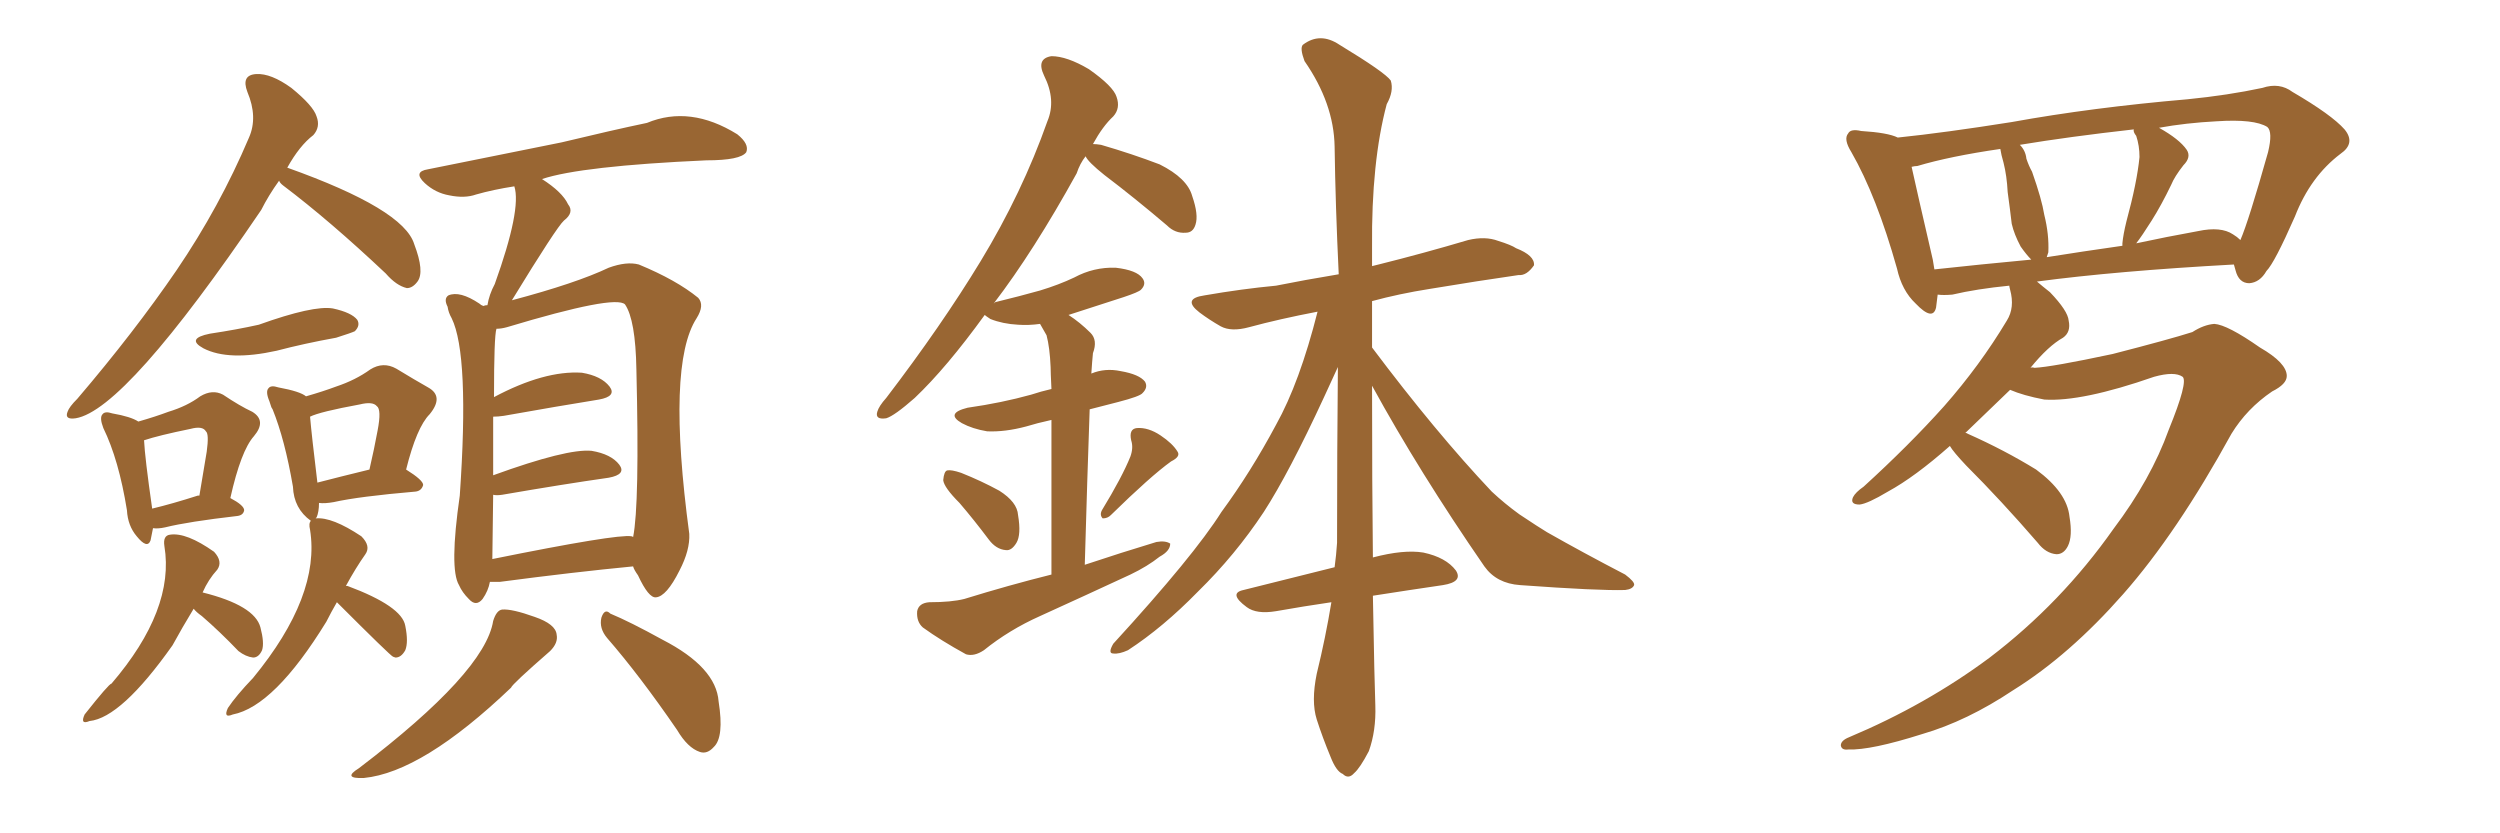 <svg xmlns="http://www.w3.org/2000/svg" xmlns:xlink="http://www.w3.org/1999/xlink" width="450" height="150"><path fill="#996633" padding="10" d="M50.24 32.52L50.24 32.52Q48.34 35.16 47.02 37.79L47.02 37.79Q22.56 73.83 13.62 75.29L13.62 75.29Q11.57 75.59 12.16 74.12L12.16 74.12Q12.45 73.24 13.92 71.78L13.92 71.78Q24.17 59.77 31.79 48.63L31.79 48.63Q39.55 37.21 44.82 24.76L44.82 24.76Q46.44 21.09 44.53 16.55L44.53 16.55Q43.36 13.48 46.14 13.33L46.14 13.33Q48.78 13.18 52.44 15.82L52.44 15.82Q56.40 19.04 56.98 20.95L56.98 20.95Q57.71 22.85 56.40 24.32L56.40 24.32Q53.91 26.22 51.71 30.18L51.71 30.18Q72.66 37.65 74.56 43.95L74.56 43.95Q76.46 48.93 75.15 50.68L75.15 50.68Q74.27 51.86 73.24 51.86L73.24 51.86Q71.34 51.42 69.43 49.22L69.43 49.22Q59.33 39.70 50.98 33.40L50.98 33.40Q50.39 32.96 50.24 32.52ZM37.79 60.06L37.79 60.06Q42.63 59.33 46.58 58.45L46.58 58.45Q56.40 54.93 59.91 55.52L59.91 55.52Q63.28 56.25 64.31 57.57L64.31 57.57Q64.89 58.59 63.87 59.62L63.87 59.62Q63.28 59.91 60.50 60.79L60.50 60.79Q54.79 61.82 49.80 63.13L49.80 63.13Q41.16 65.04 36.62 62.70L36.62 62.70Q33.40 60.94 37.79 60.06ZM27.54 95.07L27.54 95.07Q27.25 96.39 27.10 97.27L27.10 97.27Q26.51 98.88 24.61 96.53L24.61 96.53Q23.00 94.63 22.85 91.85L22.85 91.85Q21.39 82.76 18.60 77.05L18.60 77.05Q17.87 75.15 18.46 74.56L18.46 74.56Q18.90 73.97 20.21 74.41L20.21 74.41Q23.58 75 24.90 75.88L24.90 75.88Q27.98 75 30.32 74.12L30.32 74.12Q33.69 73.10 36.04 71.34L36.04 71.34Q38.23 70.02 40.14 71.04L40.14 71.04Q43.21 73.10 45.41 74.12L45.41 74.12Q48.05 75.73 45.70 78.52L45.70 78.52Q43.36 81.15 41.46 89.65L41.46 89.65Q43.95 90.97 43.95 91.85L43.95 91.85Q43.80 92.72 42.77 92.87L42.77 92.87Q33.84 93.90 29.74 94.92L29.74 94.92Q28.42 95.21 27.54 95.07ZM35.60 89.21L35.60 89.21Q35.74 89.21 35.89 89.21L35.89 89.21Q36.62 84.96 37.21 81.30L37.21 81.30Q37.65 78.08 37.06 77.64L37.06 77.64Q36.47 76.61 34.28 77.20L34.28 77.20Q28.56 78.37 25.93 79.25L25.93 79.25Q26.07 82.32 27.39 91.55L27.39 91.55Q31.05 90.67 35.60 89.21ZM34.86 109.57L34.86 109.57Q32.81 112.94 31.05 116.16L31.05 116.16Q21.83 129.20 16.11 129.79L16.11 129.79Q14.36 130.52 15.23 128.61L15.23 128.61Q19.63 123.05 20.07 123.05L20.07 123.05Q31.49 109.72 29.59 98.29L29.59 98.29Q29.30 96.39 30.62 96.24L30.62 96.24Q33.54 95.80 38.53 99.32L38.53 99.32Q40.14 101.07 39.11 102.54L39.11 102.54Q37.50 104.30 36.47 106.64L36.47 106.64Q45.85 108.98 46.88 112.94L46.88 112.94Q47.61 115.72 47.17 117.04L47.17 117.04Q46.58 118.36 45.56 118.36L45.56 118.36Q44.24 118.21 42.92 117.19L42.92 117.19Q39.55 113.67 36.33 110.89L36.33 110.89Q35.30 110.16 34.86 109.57ZM60.64 108.40L60.64 108.40Q59.62 110.16 58.74 111.91L58.74 111.91Q49.37 127.15 41.89 128.61L41.89 128.61Q40.14 129.35 41.02 127.44L41.02 127.44Q42.48 125.24 45.56 122.02L45.56 122.02Q57.71 107.23 55.81 95.36L55.81 95.36Q55.52 94.19 55.96 93.75L55.96 93.75Q52.88 91.55 52.73 87.60L52.73 87.60Q51.27 79.10 49.07 73.68L49.07 73.68Q48.78 73.24 48.78 73.10L48.78 73.10Q48.49 72.22 48.49 72.22L48.49 72.22Q47.75 70.46 48.34 69.87L48.34 69.87Q48.78 69.29 50.10 69.73L50.10 69.73Q54.05 70.46 55.08 71.34L55.08 71.34Q58.15 70.46 60.50 69.58L60.50 69.58Q64.01 68.41 66.65 66.50L66.65 66.50Q68.99 65.04 71.34 66.36L71.34 66.36Q74.71 68.41 77.05 69.73L77.05 69.73Q79.98 71.34 77.34 74.56L77.34 74.56Q75 76.90 73.10 84.52L73.10 84.52Q76.17 86.43 76.17 87.30L76.17 87.30Q75.88 88.33 74.85 88.48L74.85 88.48Q64.60 89.36 60.06 90.38L60.06 90.38Q58.45 90.67 57.42 90.53L57.42 90.53Q57.42 92.14 56.98 93.16L56.98 93.16Q56.84 93.16 56.84 93.31L56.84 93.31Q59.77 93.02 65.04 96.53L65.04 96.53Q66.80 98.29 65.77 99.76L65.77 99.76Q64.01 102.25 62.26 105.47L62.26 105.47Q62.55 105.47 62.55 105.47L62.55 105.47Q72.36 109.13 72.95 112.65L72.95 112.65Q73.54 115.58 72.95 117.04L72.95 117.04Q72.22 118.36 71.19 118.36L71.19 118.36Q70.75 118.21 70.75 118.21L70.75 118.21Q70.31 118.07 60.64 108.40ZM57.13 86.87L57.13 86.87Q61.08 85.84 66.50 84.52L66.50 84.52Q67.38 80.71 67.97 77.49L67.97 77.49Q68.70 73.68 67.82 73.10L67.82 73.10Q67.09 72.22 64.75 72.80L64.75 72.80Q57.57 74.12 55.81 75L55.81 75Q56.10 78.37 57.13 86.87ZM88.18 104.74L88.18 104.74Q87.89 106.35 86.87 107.81L86.87 107.81Q85.69 109.28 84.38 107.81L84.38 107.81Q83.20 106.64 82.62 105.32L82.62 105.32Q80.86 102.39 82.76 89.21L82.76 89.21Q84.52 63.87 81.30 57.28L81.30 57.28Q80.71 56.25 80.57 55.22L80.57 55.22Q79.83 53.76 80.71 53.17L80.71 53.17Q82.76 52.29 86.28 54.64L86.28 54.64Q86.57 54.93 87.01 55.08L87.01 55.08Q87.30 54.93 87.74 54.93L87.74 54.93Q88.04 53.03 89.06 51.12L89.06 51.12Q93.90 37.65 92.58 33.54L92.58 33.54Q88.77 34.13 85.69 35.01L85.69 35.01Q83.64 35.74 80.86 35.16L80.86 35.16Q78.37 34.72 76.46 32.96L76.46 32.96Q74.27 30.91 77.05 30.47L77.05 30.47Q90.09 27.83 101.07 25.63L101.07 25.63Q110.16 23.44 116.46 22.12L116.46 22.12Q124.22 18.90 132.71 24.17L132.71 24.17Q134.91 25.93 134.33 27.39L134.33 27.39Q133.30 28.86 127.15 28.86L127.15 28.86Q104.59 29.88 97.56 32.23L97.56 32.23Q101.22 34.57 102.25 36.77L102.25 36.77Q103.42 38.23 101.51 39.70L101.51 39.70Q100.20 40.87 92.14 54.05L92.14 54.05Q103.71 50.98 109.57 48.19L109.57 48.19Q112.79 47.02 114.99 47.61L114.99 47.61Q121.73 50.39 125.68 53.61L125.68 53.61Q126.86 54.93 125.39 57.28L125.39 57.28Q119.97 65.63 124.07 96.09L124.07 96.09Q124.22 99.02 122.31 102.69L122.31 102.69Q119.97 107.37 118.07 107.52L118.07 107.52Q116.75 107.67 114.84 103.56L114.84 103.56Q114.11 102.54 113.96 101.95L113.96 101.95Q103.27 102.98 89.94 104.74L89.94 104.74Q88.77 104.74 88.18 104.74ZM113.67 96.53L113.67 96.53Q113.82 96.53 113.96 96.68L113.96 96.68Q115.14 90.82 114.55 66.50L114.55 66.50Q114.40 57.57 112.50 54.79L112.50 54.79Q110.74 53.03 91.26 58.89L91.26 58.89Q90.23 59.18 89.36 59.18L89.36 59.18Q88.92 60.50 88.92 71.48L88.92 71.48Q98.00 66.65 104.74 67.09L104.74 67.09Q108.25 67.68 109.72 69.58L109.72 69.58Q111.04 71.34 107.81 71.92L107.81 71.92Q100.49 73.10 90.67 74.85L90.67 74.85Q89.65 75 88.77 75L88.77 75Q88.77 79.39 88.77 85.55L88.77 85.55Q102.10 80.71 106.49 81.15L106.49 81.15Q110.01 81.74 111.47 83.64L111.47 83.64Q112.79 85.40 109.57 85.99L109.57 85.99Q101.37 87.16 90.38 89.06L90.38 89.06Q89.36 89.21 88.77 89.06L88.77 89.06Q88.62 99.17 88.62 100.63L88.62 100.63Q111.04 96.09 113.67 96.53ZM88.77 111.77L88.77 111.77Q89.36 109.86 90.38 109.72L90.38 109.72Q92.14 109.57 96.24 111.04L96.24 111.04Q100.05 112.35 100.20 114.26L100.20 114.26Q100.49 115.72 99.02 117.19L99.02 117.19Q92.14 123.19 91.99 123.78L91.99 123.78Q76.03 139.01 65.48 140.04L65.48 140.04Q61.52 140.19 64.60 138.28L64.60 138.28Q87.30 121.00 88.77 111.77ZM109.28 114.84L109.28 114.84L109.28 114.84Q107.81 113.09 108.25 111.18L108.25 111.18Q108.84 109.42 109.86 110.45L109.86 110.45Q113.38 111.91 119.24 115.14L119.24 115.14Q128.91 120.12 129.35 126.27L129.35 126.27Q130.37 132.71 128.47 134.47L128.47 134.47Q127.29 135.79 125.98 135.35L125.98 135.35Q123.78 134.62 121.88 131.40L121.88 131.40Q115.14 121.58 109.28 114.84ZM246.97 69.43L246.97 69.43Q246.97 87.60 247.12 100.34L247.12 100.34Q252.69 98.88 256.20 99.46L256.20 99.46Q260.30 100.34 262.06 102.69L262.06 102.69Q263.38 104.74 259.72 105.32L259.72 105.32Q253.71 106.20 247.12 107.23L247.12 107.23Q247.41 123.34 247.56 127.00L247.56 127.00Q247.71 131.54 246.39 135.21L246.39 135.21Q244.78 138.28 243.75 139.16L243.75 139.16Q242.72 140.33 241.70 139.31L241.70 139.31Q240.53 138.87 239.50 136.23L239.50 136.23Q238.04 132.71 237.01 129.49L237.01 129.49Q235.99 126.27 237.01 121.29L237.01 121.29Q238.62 114.70 239.65 108.40L239.65 108.40Q234.67 109.13 229.69 110.01L229.69 110.01Q226.17 110.60 224.41 109.28L224.41 109.28Q221.04 106.79 223.83 106.20L223.83 106.20Q231.45 104.30 240.23 102.10L240.23 102.10Q240.53 99.90 240.67 97.71L240.67 97.71Q240.67 81.15 240.82 66.06L240.82 66.06Q239.79 68.26 238.33 71.48L238.33 71.48Q232.03 85.11 227.49 92.14L227.49 92.14Q222.36 99.90 215.63 106.49L215.63 106.49Q209.33 112.94 203.03 117.04L203.03 117.04Q201.42 117.77 200.39 117.63L200.39 117.63Q199.37 117.63 200.39 115.87L200.39 115.87Q214.89 100.05 219.87 92.14L219.87 92.14Q225.15 84.96 229.69 76.46L229.69 76.46Q233.94 68.85 237.16 56.10L237.16 56.10Q230.27 57.42 224.85 58.89L224.85 58.89Q221.63 59.77 219.73 58.74L219.73 58.74Q217.68 57.57 215.92 56.25L215.92 56.25Q212.70 53.76 216.80 53.17L216.80 53.17Q223.54 52.00 229.69 51.42L229.69 51.42Q234.81 50.39 240.97 49.37L240.97 49.37Q240.38 37.06 240.23 26.37L240.23 26.37Q240.09 18.60 234.81 10.99L234.81 10.99Q233.94 8.64 234.52 8.06L234.52 8.06Q237.60 5.71 241.11 8.06L241.11 8.06Q249.32 13.04 250.34 14.50L250.34 14.50Q250.93 16.41 249.61 18.75L249.61 18.75Q246.83 29.15 246.97 44.53L246.97 44.53Q246.97 46.14 246.97 47.90L246.97 47.90Q247.56 47.75 248.14 47.61L248.14 47.61Q256.35 45.56 264.26 43.21L264.26 43.21Q267.33 42.48 269.68 43.36L269.68 43.36Q272.02 44.09 272.90 44.68L272.90 44.68Q276.27 46.00 276.12 47.75L276.12 47.75Q274.80 49.66 273.34 49.51L273.34 49.51Q266.16 50.54 257.37 52.00L257.37 52.00Q251.81 52.88 246.97 54.20L246.97 54.20Q246.97 58.45 246.97 62.55L246.97 62.55Q258.40 77.78 268.51 88.48L268.51 88.48Q270.85 90.67 273.49 92.58L273.49 92.58Q277.00 94.92 278.47 95.80L278.47 95.80Q284.91 99.46 292.53 103.42L292.53 103.42Q294.29 104.74 294.14 105.32L294.14 105.32Q293.85 106.05 292.53 106.20L292.53 106.20Q287.84 106.35 273.63 105.32L273.63 105.32Q269.38 105.03 267.19 101.95L267.19 101.95Q255.47 84.96 246.97 69.43ZM172.71 90.53L172.71 90.53Q169.92 87.74 169.78 86.43L169.78 86.43Q169.92 84.81 170.51 84.67L170.51 84.67Q171.24 84.52 173.00 85.11L173.00 85.11Q176.66 86.57 179.88 88.33L179.88 88.33Q183.11 90.38 183.25 92.72L183.25 92.72Q183.84 96.24 182.96 97.71L182.96 97.71Q182.08 99.17 181.05 99.02L181.05 99.02Q179.30 98.88 177.98 97.12L177.98 97.12Q175.34 93.60 172.71 90.53ZM203.47 82.18L203.47 82.18Q204.05 80.57 203.61 79.25L203.61 79.25Q203.17 77.20 204.64 77.05L204.64 77.05Q206.69 76.90 208.89 78.37L208.89 78.37Q211.08 79.83 211.96 81.30L211.96 81.30Q212.55 82.18 210.79 83.06L210.79 83.06Q207.13 85.69 199.95 92.72L199.95 92.72Q199.37 93.31 198.49 93.31L198.49 93.31Q197.90 92.72 198.34 91.85L198.34 91.85Q202.00 85.84 203.47 82.18ZM189.26 103.42L189.26 103.42L189.26 103.42Q189.26 84.81 189.26 75.59L189.26 75.59Q186.62 76.17 184.72 76.76L184.72 76.76Q180.91 77.78 177.69 77.64L177.69 77.64Q175.05 77.20 173.14 76.17L173.14 76.17Q170.07 74.41 174.17 73.39L174.17 73.39Q180.32 72.51 185.60 71.04L185.60 71.04Q187.35 70.46 189.26 70.02L189.26 70.02Q189.11 66.94 189.11 66.06L189.11 66.06Q188.96 62.55 188.38 60.35L188.38 60.35Q187.79 59.33 187.21 58.30L187.21 58.30Q185.16 58.59 183.25 58.45L183.25 58.45Q180.47 58.30 178.27 57.42L178.27 57.42Q177.39 56.84 177.25 56.69L177.25 56.69Q170.36 66.21 164.65 71.63L164.65 71.63Q160.99 74.85 159.52 75.29L159.52 75.29Q157.47 75.59 157.91 74.12L157.91 74.12Q158.20 73.10 159.52 71.63L159.52 71.63Q169.48 58.59 176.51 47.02L176.51 47.02Q183.98 34.72 188.53 21.83L188.53 21.83Q190.14 18.02 187.94 13.62L187.94 13.62Q186.47 10.55 189.26 10.11L189.26 10.11Q192.04 10.11 196.00 12.45L196.00 12.45Q200.39 15.53 200.98 17.43L200.98 17.43Q201.71 19.48 200.39 20.95L200.39 20.95Q198.49 22.71 196.73 25.93L196.73 25.93Q197.31 25.93 198.19 26.07L198.19 26.07Q203.76 27.69 208.74 29.59L208.74 29.59Q213.72 32.08 214.60 35.30L214.60 35.30Q215.77 38.67 215.19 40.43L215.19 40.43Q214.75 41.89 213.43 41.89L213.43 41.89Q211.52 42.04 210.06 40.58L210.06 40.58Q204.20 35.60 198.78 31.49L198.78 31.49Q195.85 29.15 195.41 28.13L195.41 28.13Q194.38 29.44 193.80 31.20L193.80 31.20Q186.04 45.26 178.86 54.64L178.86 54.64Q179.15 54.35 179.30 54.35L179.30 54.35Q183.54 53.32 187.21 52.29L187.21 52.29Q190.58 51.27 193.36 49.95L193.36 49.95Q196.88 48.05 200.83 48.19L200.83 48.19Q204.64 48.63 205.66 50.10L205.66 50.10Q206.40 51.12 205.37 52.15L205.37 52.15Q204.93 52.59 202.29 53.47L202.29 53.47Q196.88 55.22 192.33 56.69L192.33 56.69Q194.38 58.01 196.29 59.91L196.29 59.91Q197.61 61.23 196.73 63.57L196.73 63.57Q196.58 65.04 196.44 67.24L196.44 67.24Q198.93 66.21 201.71 66.80L201.71 66.80Q205.08 67.38 206.10 68.70L206.10 68.70Q206.69 69.73 205.66 70.75L205.66 70.75Q205.22 71.34 201.27 72.36L201.27 72.36Q198.49 73.10 196.14 73.68L196.14 73.68Q195.70 86.13 195.26 101.66L195.26 101.66Q201.86 99.46 208.15 97.56L208.15 97.56Q209.77 97.27 210.64 97.85L210.64 97.85Q210.64 99.17 208.74 100.20L208.74 100.20Q206.54 101.95 203.47 103.42L203.47 103.42Q195.26 107.23 187.21 110.89L187.21 110.89Q181.64 113.38 177.10 117.04L177.10 117.04Q175.34 118.21 173.88 117.77L173.88 117.77Q169.34 115.28 166.11 112.94L166.11 112.94Q164.94 111.91 165.09 110.01L165.09 110.01Q165.38 108.54 167.29 108.40L167.29 108.40Q171.24 108.40 173.58 107.81L173.58 107.81Q181.64 105.32 189.26 103.42ZM390.38 77.34L390.38 77.34Q393.90 68.70 392.87 67.82L392.87 67.82Q391.41 66.80 387.74 67.82L387.74 67.82Q374.71 72.36 367.97 71.92L367.97 71.92Q364.16 71.19 361.82 70.17L361.82 70.17Q357.42 74.41 353.76 77.93L353.76 77.93Q354.05 77.93 354.20 78.08L354.20 78.08Q360.79 81.01 366.50 84.52L366.50 84.52Q372.07 88.62 372.51 93.02L372.51 93.02Q373.10 96.53 372.22 98.29L372.22 98.29Q371.48 99.76 370.17 99.76L370.17 99.76Q368.26 99.61 366.80 97.71L366.80 97.71Q360.21 90.09 353.91 83.79L353.91 83.79Q351.56 81.30 350.98 80.27L350.98 80.27Q344.68 85.84 339.84 88.48L339.84 88.48Q336.18 90.67 334.72 90.82L334.72 90.82Q332.96 90.82 333.54 89.50L333.54 89.50Q333.98 88.62 335.45 87.60L335.45 87.60Q343.65 80.13 349.95 73.10L349.95 73.10Q356.40 65.77 361.23 57.71L361.23 57.71Q362.70 55.37 361.82 52.15L361.82 52.15Q361.67 51.56 361.67 51.42L361.67 51.42Q355.81 52.00 351.42 53.03L351.42 53.03Q349.80 53.17 348.78 53.03L348.78 53.03Q348.63 54.35 348.49 55.37L348.49 55.37Q347.90 57.86 344.82 54.64L344.82 54.64Q342.33 52.29 341.46 48.34L341.46 48.34Q337.79 35.30 333.25 27.39L333.25 27.39Q331.79 25.05 332.67 24.02L332.67 24.02Q333.11 23.14 335.01 23.58L335.01 23.58Q339.84 23.88 341.60 24.76L341.60 24.76Q350.10 23.88 362.11 21.97L362.11 21.97Q376.61 19.34 393.75 17.87L393.75 17.87Q401.07 17.14 407.23 15.82L407.23 15.82Q410.30 14.79 412.65 16.55L412.65 16.55Q419.68 20.65 422.02 23.29L422.02 23.29Q424.07 25.78 421.29 27.69L421.29 27.69Q415.87 31.79 413.09 38.96L413.09 38.96Q409.42 47.31 407.96 48.78L407.96 48.78Q406.79 50.83 404.88 50.98L404.88 50.98Q402.98 50.98 402.39 48.63L402.39 48.63Q402.25 48.05 402.10 47.61L402.10 47.61Q380.86 48.78 366.65 50.68L366.65 50.68Q367.68 51.56 368.99 52.59L368.99 52.59Q372.22 55.96 372.36 57.71L372.36 57.71Q372.80 59.77 371.34 60.79L371.34 60.79Q368.70 62.26 365.48 66.21L365.48 66.21Q365.77 66.06 366.21 66.21L366.21 66.21Q369.29 66.06 380.27 63.72L380.27 63.72Q390.53 61.08 394.63 59.77L394.63 59.77Q396.68 58.45 398.58 58.30L398.58 58.30Q400.93 58.45 406.79 62.55L406.79 62.55Q411.62 65.33 411.62 67.68L411.62 67.68Q411.62 69.14 408.98 70.46L408.98 70.46Q404.44 73.54 401.66 78.08L401.66 78.08Q391.85 95.95 382.18 106.93L382.18 106.93Q372.51 117.92 362.40 124.22L362.40 124.22Q354.05 129.79 346.00 132.13L346.00 132.13Q336.77 135.06 332.67 134.91L332.67 134.91Q331.49 135.06 331.35 134.18L331.35 134.18Q331.35 133.30 332.81 132.71L332.81 132.71Q346.73 126.86 358.15 118.36L358.15 118.36Q371.04 108.54 380.42 95.21L380.42 95.21Q387.16 86.28 390.38 77.34ZM401.95 42.19L401.95 42.19Q402.69 42.63 403.27 43.21L403.27 43.21Q404.74 39.84 408.25 27.39L408.25 27.39Q409.13 23.73 408.11 22.85L408.11 22.85Q405.76 21.39 399.02 21.83L399.02 21.83Q393.46 22.12 388.62 23.00L388.62 23.00Q392.29 25.05 393.60 26.95L393.60 26.95Q394.48 28.27 393.02 29.74L393.02 29.74Q391.41 31.79 390.82 33.25L390.82 33.25Q389.06 36.91 387.30 39.70L387.30 39.70Q385.55 42.48 384.52 43.80L384.52 43.80Q389.94 42.63 395.65 41.60L395.65 41.60Q399.76 40.72 401.95 42.19ZM368.41 46.29L368.41 46.29Q374.85 45.26 382.03 44.24L382.03 44.24Q382.03 43.95 382.03 43.80L382.03 43.80Q382.18 42.19 382.76 39.84L382.76 39.84Q384.67 32.81 385.11 28.27L385.11 28.27Q385.11 26.22 384.52 24.46L384.52 24.46Q383.94 23.73 384.08 23.29L384.08 23.29Q372.36 24.61 363.57 26.07L363.57 26.07Q364.60 27.10 364.75 28.56L364.75 28.56Q365.19 29.88 365.77 30.91L365.77 30.91Q367.53 35.89 367.97 38.67L367.97 38.67Q368.85 42.19 368.70 45.41L368.70 45.41Q368.55 45.85 368.41 46.29ZM348.19 48.49L348.19 48.49L348.19 48.49Q356.25 47.61 365.63 46.73L365.63 46.73Q364.75 45.85 363.72 44.38L363.72 44.38Q362.55 42.19 362.11 40.28L362.11 40.28Q361.82 37.79 361.38 34.57L361.38 34.57Q361.23 31.64 360.64 29.30L360.64 29.30Q360.21 27.83 360.06 26.81L360.06 26.81Q350.98 28.13 345.12 29.88L345.12 29.88Q344.68 29.88 344.09 30.03L344.09 30.03Q345.12 34.72 347.90 46.73L347.90 46.73Q348.05 47.61 348.19 48.49Z"/></svg>